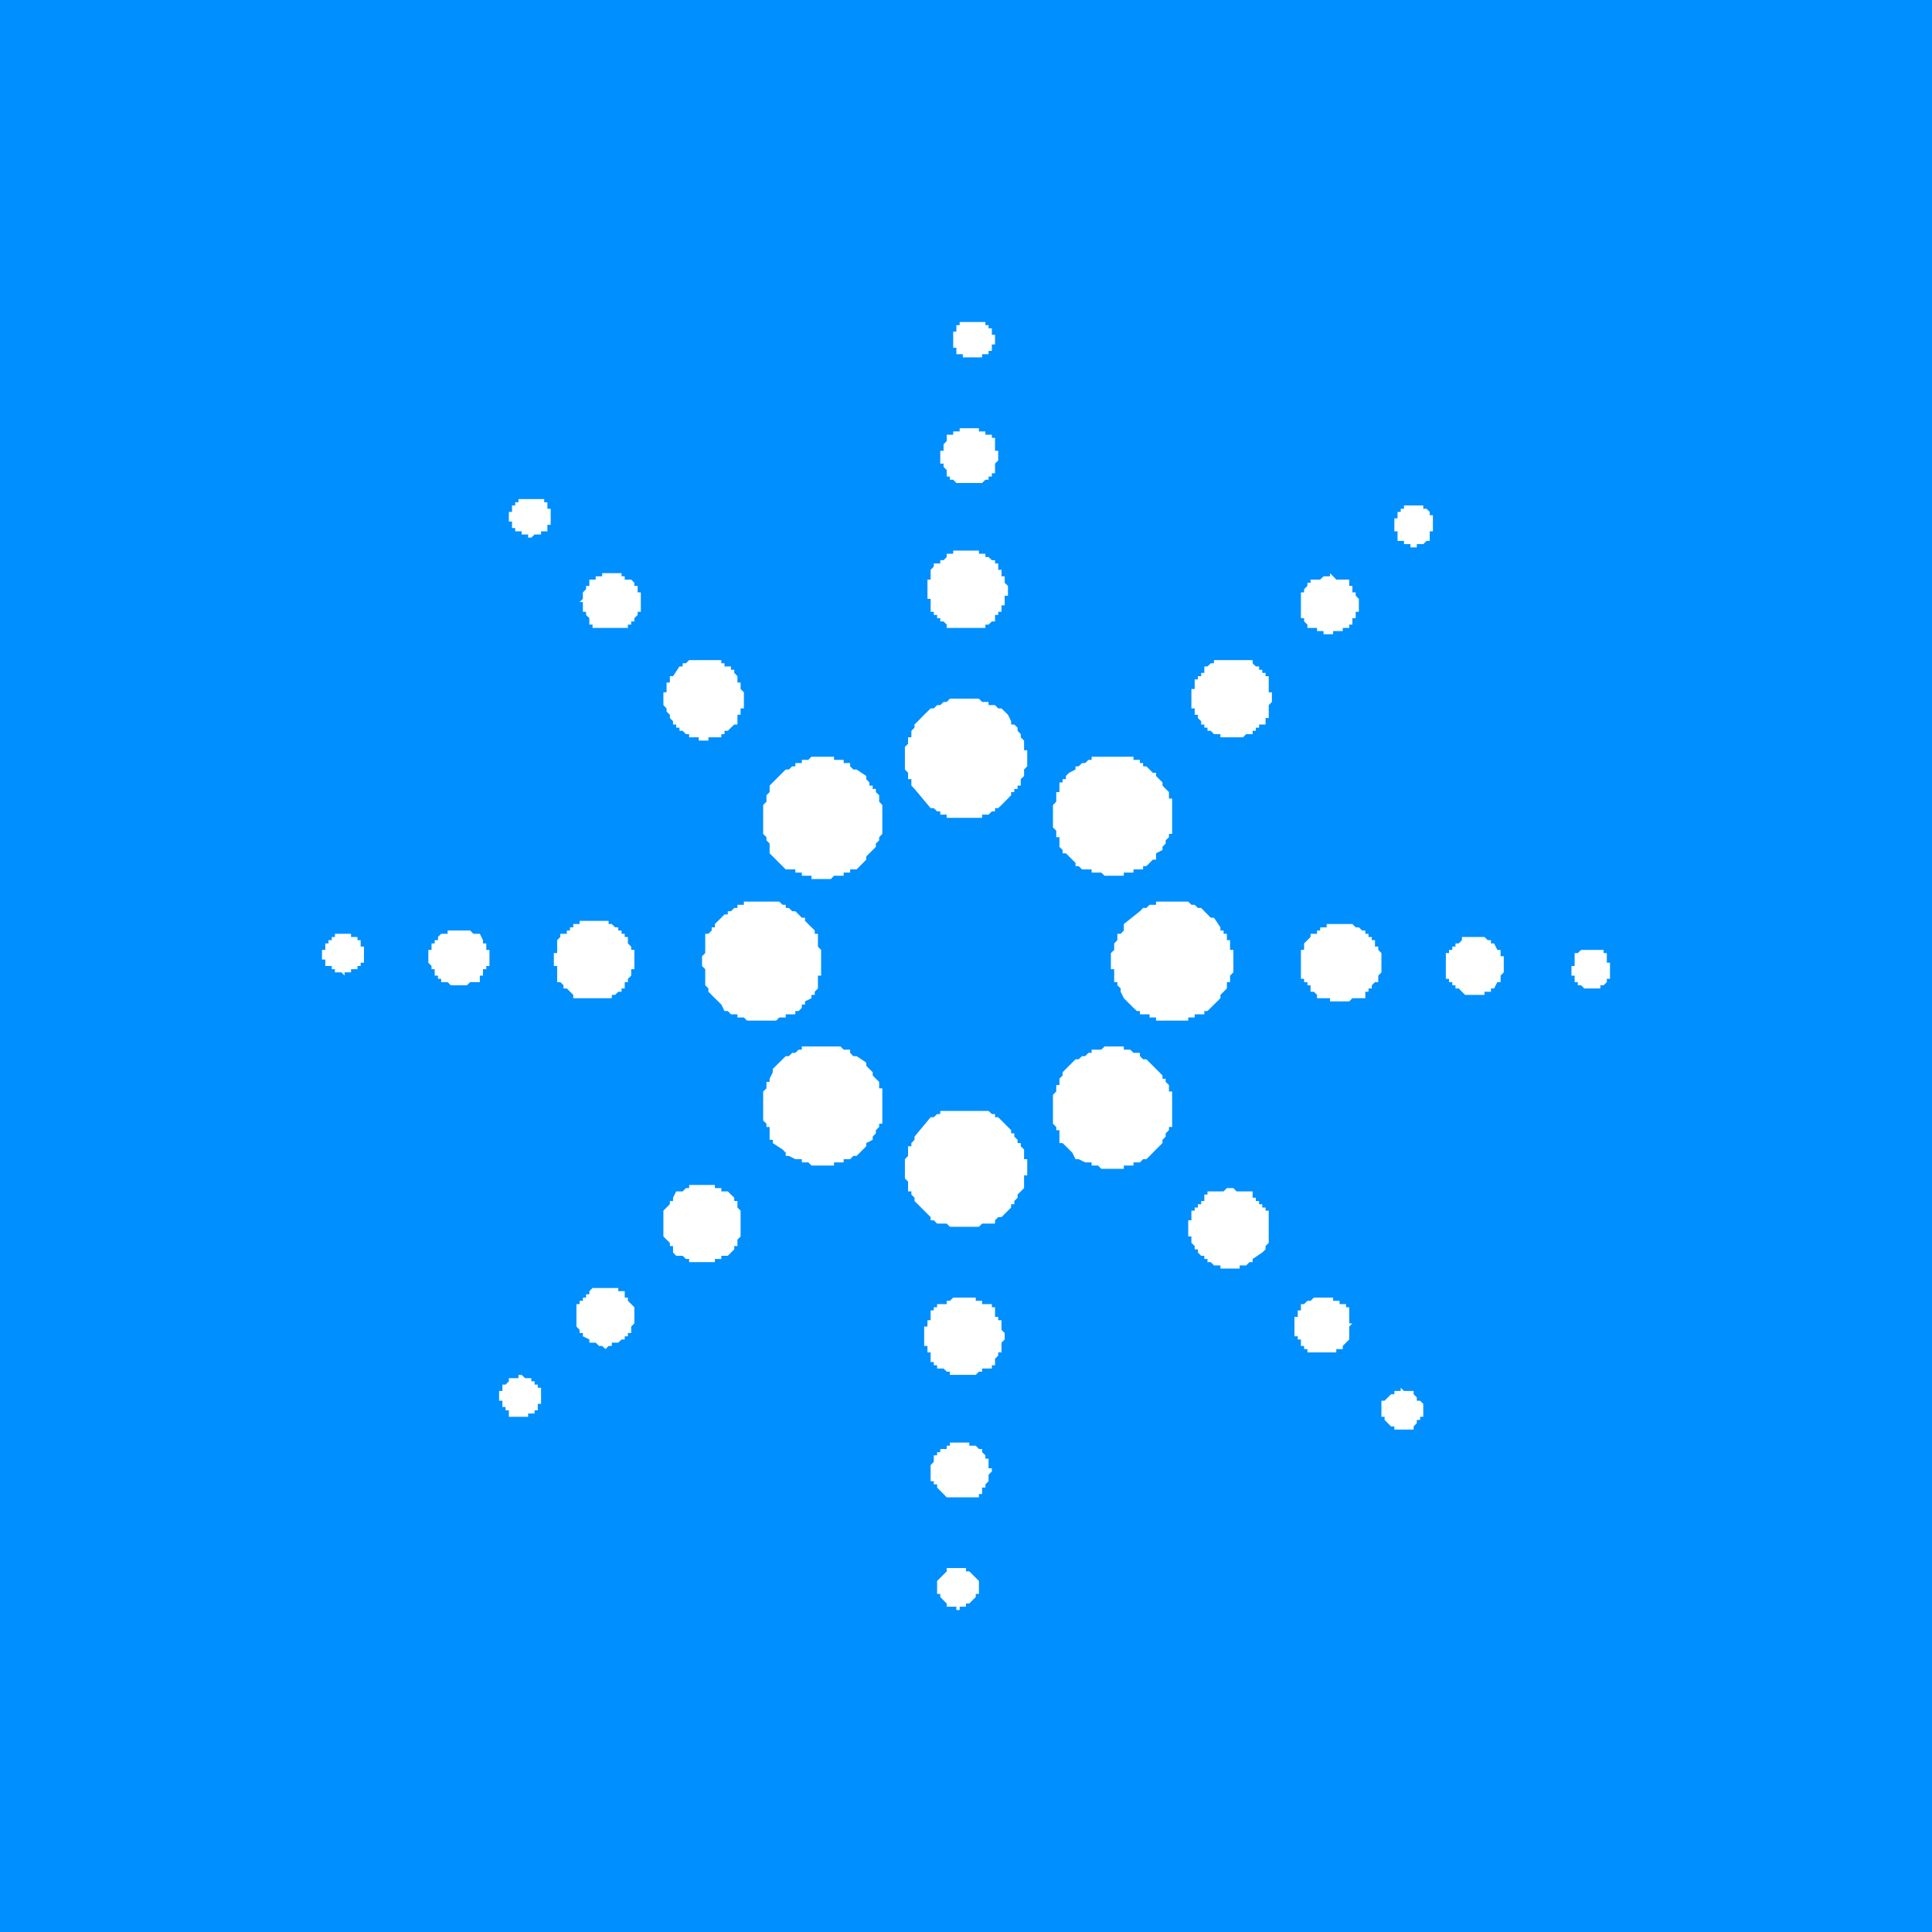 <svg width="200" height="200" viewBox="0 0 200 200" fill="none" xmlns="http://www.w3.org/2000/svg">
<rect width="200" height="200" fill="#008FFE"/>
<path d="M95.341 74.331L95.669 73.989L96.01 73.661L96.339 73.333H96.667L97.008 72.992H97.336L97.677 72.664H98.005L98.333 72.323H101.339L101.667 72.664H102.336V72.992H103.005L103.333 73.333H103.675L104.003 73.661L104.344 73.989L104.672 74.659V75H105L105.341 75.328V75.656L105.669 75.997V76.325L106.011 76.666V77.664H106.339V79.331L106.011 79.659V80.328L105.669 80.656V81.325H105.341V81.667H105V81.995H104.672V82.323L103.675 83.333L103.333 83.661H103.005V83.99H102.677L102.336 84.331H101.667V84.659H98.005V84.331H97.336V83.99H97.008L96.667 83.661H96.339L94.672 81.667L94.344 81.325V80.656H94.003V80L93.675 79.659V77.323L94.003 76.995V76.325H94.344V75.656L94.672 75.328V75L95.341 74.331Z" fill="white"/>
<path d="M97.008 58.333H97.336V57.992H97.677L98.005 57.664V57.323H98.675V56.995H101.339V57.323H102.008V57.664H102.336L102.677 57.992H103.005V58.333H103.334V58.989H103.675V59.659H104.003V60.328L104.344 60.656V61.667H104.003V62.664H103.675V63.333H103.334V63.661H103.005V63.989V64.331H102.677L102.336 64.659H102.008V65H101.339H98.675H98.005V64.659L97.677 64.331H97.336V63.989H97.008V63.661H96.667V63.333H96.339V62.992V61.995H96.011V60H96.339V59.331V58.989L96.667 58.661V58.333H97.008Z" fill="white"/>
<path d="M98.005 45H98.675V44.659H99.344V44.331H101.339V44.659H102.008V45H102.336H102.677V45.328H103.005V45.657V45.998V46.667H103.334V47.664L103.005 47.992V48.334V48.662V48.99H102.677V49.331H102.336V49.659H102.008L101.667 50H101.339H99.344H99.003L98.675 49.659H98.334V49.331H98.005V48.99V48.662L97.677 48.334V47.992H97.336V46.667H97.677V45.998L98.005 45.657V45.328V45Z" fill="white"/>
<path d="M99.344 33.661V33.334H99.672H101.667H102.008V33.661H102.336V33.989H102.677V34.659H103.005V35.656H102.677V36.326H102.336V36.667H102.008H101.667V36.995H99.672V36.667H99.344H99.003V35.997H98.675V34.331H99.003V33.661H99.344Z" fill="white"/>
<path d="M104.672 125L103.675 125.997H103.333L103.005 126.326V126.667H102.677H102.336H101.667L101.339 126.995H98.333L98.005 126.667H97.336H97.008L96.667 126.326H96.339V125.997L94.672 124.331V123.989L94.344 123.661V123.333H94.003V122.323L93.675 121.995V120L94.003 119.659V118.662H94.344V118.333L94.672 117.992V117.664L96.339 115.656H96.667L97.008 115.328H97.336V115H98.005H101.667H102.336L102.677 115.328H103.005V115.656H103.333L103.675 115.997L104.672 116.995V117.323H105V117.664L105.341 117.992V118.333H105.669V118.662L106.011 118.99V120H106.339V121.667H106.011V122.992L105.669 123.333L105.341 123.661V123.989L105 124.331V124.659H104.672V125Z" fill="white"/>
<path d="M103.005 141.326H102.677V141.667H102.336H101.666V141.995H101.338L101.01 142.323H98.333V141.995H98.005L97.677 141.667H97.336H97.008V141.326H96.666V140.997H96.338V140.656V140.328V140H96.01V139.331H95.669V137.323H96.01V136.667H96.338V136.325V135.997V135.656H96.666V135.328H97.008V135H97.336H97.677H98.005V134.659H98.333L98.674 134.331H101.01V134.659H101.666V135H102.008H102.336H102.677V135.328H103.005V135.656V135.997V136.325H103.333V136.667H103.674V137.664L104.002 137.992V138.661L103.674 138.99V140H103.333V140.328L103.005 140.656V140.997V141.326Z" fill="white"/>
<path d="M101.666 154.331V154.659H101.338V155H100.669H98.333H98.005L97.008 153.99V153.661H96.666V153.333H96.338V151.667L96.666 151.325V150.656H97.008V150.328H97.336V150H97.677H98.005V149.659H98.333V149.331H100.341V149.659H101.01L101.338 150H101.666V150.328L102.008 150.656V150.997H102.336V151.995H102.677V152.323L102.336 152.664V153.333L102.008 153.661V153.99H101.666V154.331Z" fill="white"/>
<path d="M100.669 165.656L100.341 165.997H100V166.326H99.344V166.667H99.002V166.326H98.005V165.997L97.336 165.328V165H97.008V163.662L97.336 163.334L98.005 162.664V162.323H100V162.664H100.341L101.01 163.334L101.338 163.662V165H101.01V165.328L100.669 165.656Z" fill="white"/>
<path d="M74.671 103.99L74.002 103.334L73.333 102.664V102.323L73.005 101.995V101.667V100.328L72.677 100V98.99L73.005 98.662V97.664V97.323V96.667H73.333L73.674 96.326V95.998H74.002V95.656L74.671 95L75 94.659H75.341V94.331H75.669L76.01 93.99H76.338V93.662H77.007V93.334H80.669L81.01 93.662H81.338V93.99H81.666L82.007 94.331H82.336L83.005 95H83.333V95.328L84.343 96.326V96.667H84.671V97.323V97.992L85 98.334V100.998H84.671V101.667V102.323L84.343 102.664V102.992H84.002V103.334L83.333 103.662V103.99H83.005V104.331L82.677 104.659H82.336V105H81.666H81.338V105.328H80.669L80.341 105.656H77.336L77.007 105.328H76.338V105H76.01H75.669L75.341 104.659H75L74.671 103.99Z" fill="white"/>
<path d="M58.675 102.323H58.334V101.995L58.005 101.667H57.677V100.997V100H57.336V98.661H57.677V97.992V97.323L58.005 96.995V96.667H58.334H58.675V96.325H59.003V95.997H59.344V95.656H60V95.328H63.005V95.656H63.334L63.675 95.997H64.003V96.325H64.344V96.667H64.672V96.995H65V97.664L65.341 97.992V98.333H65.669V100.328H65.341V100.997L65 101.326V101.667H64.672V101.995V102.323H64.344V102.664H64.003L63.675 102.992H63.334V103.333H63.005H62.677H60.341H59.344V102.992L58.675 102.323Z" fill="white"/>
<path d="M45.669 101.326H45.341V100.998H45V100.328H44.672V100L44.343 99.659V98.334H44.672V97.664H45V97.323H45.341V96.995L45.669 96.667H46.01H46.338V96.326H48.674L49.002 96.667H49.343H49.672L50 97.323V97.664H50.341V98.334H50.669V100H50.341V100.328H50V100.998H49.672V101.326V101.667H49.343H48.674L48.333 101.995H46.666L46.338 101.667H46.01H45.669V101.326Z" fill="white"/>
<path d="M34.344 100H34.003H33.675V99.331H33.333V98.333H33.675V97.664H34.003V97.323H34.344V96.995H34.672V96.666H36.339V96.995H37.008V97.323H37.336V97.992H37.677V99.659H37.336V100H37.008V100.328H36.339V100.656H35.669V100.997L35.341 100.656H34.672V100.328H34.344V100Z" fill="white"/>
<path d="M125.669 95L126.339 95.998V96.326H126.667V96.667H127.008V97.323H127.336V98.334H127.677V100.656L127.336 100.998V101.667H127.008V102.323L126.339 102.992V103.334L125 104.659H124.672V105H124.344H123.675V105.328H123.005V105.656H119.672V105.328H119.003V105H118.333H118.005V104.659H117.677L117.336 104.331L116.339 103.334L116.011 102.664V102.323L115.669 101.995V101.667H115.341V100.328H115V98.662L115.341 98.334V97.664L115.669 97.323V96.667H116.011L116.339 96.326V95.998V95.656L118.005 94.331L118.333 93.99H118.675L119.003 93.662H119.672V93.334H123.005L123.333 93.662H123.675L124.003 93.99H124.344L124.672 94.331L125 94.659L125.341 95H125.669Z" fill="white"/>
<path d="M141.338 96.667H141.666V96.995H142.008V97.323H142.336V97.992H142.677V98.333L143.005 98.662V100.656L142.677 100.997V101.667H142.336L142.008 101.995V102.323H141.666V102.664H141.338V102.992V103.334H140.669H140L139.672 103.662H137.677V103.334H136.666H136.338V102.992L136.01 102.664H135.669V101.995H135.341V101.667H135V101.326H134.672V100V99.331V98.333H135V97.664L135.669 96.995V96.667H136.01H136.338V96.326H136.666V95.998H137.336V95.656H140L140.341 95.998H140.669L141.01 96.326H141.338V96.667Z" fill="white"/>
<path d="M154.672 97.992V97.664L155 98.334H155.341V98.99H155.669V100.656L155.341 100.998V101.667H155L154.672 102.323H154.344V102.664H153.674V102.993H151.666L151.338 102.664L151.01 102.323H150.669V101.995H150.341V101.667H150V101.326H149.672V98.662H150V98.334H150.341V97.992H150.669V97.664H151.01L151.338 97.323V96.995H153.674L154.002 97.323H154.344V97.664H154.672V97.992Z" fill="white"/>
<path d="M166.338 98.662V98.99V99.659H166.666V101.326H166.338V101.667L166.01 101.995H165.669V102.323H164.002L163.674 101.995H163.333V101.667H163.005V100.998H162.677V100H163.005V99.331V98.662H163.333L163.674 98.334H164.343H165H165.341H166.01V98.662H166.338Z" fill="white"/>
<path d="M79.002 85V83.334L79.343 82.992V82.323L79.671 81.995V81.667V81.326L79.999 80.998L80.341 80.656L81.338 79.659H81.666L82.007 79.331H82.335V78.99H83.005V78.662H83.674L84.002 78.334H86.338V78.662H87.335V78.99H88.005V79.331L88.333 79.659H88.674L89.671 80.328V80.656L89.999 80.998V81.326H90.341V81.667H90.669V81.995L91.01 82.323V82.992L91.338 83.334V86.326L91.01 86.667V86.995L90.669 87.323V87.664L90.341 87.992L89.999 88.334L89.671 88.662V88.99L88.674 90H88.333H88.005V90.328H87.335V90.656H86.338L86.01 90.998H84.002V90.656H83.005V90.328H82.335V90H82.007H81.666H81.338L79.671 88.334V87.992V87.664V87.323L79.343 86.995V86.667L79.002 86.326V85Z" fill="white"/>
<path d="M68.675 72.323V71.667H69.003V70.656H69.344V70H69.672L70.341 68.99H70.669V68.662H71.01L71.339 68.334H71.667H72.008H73.675H74.003H74.672V68.662H75V68.99H75.669V69.331H76.01V69.659L76.339 70V70.656H76.667V71.326L77.008 71.667V73.334H76.667V73.99H76.339V74.659V75H76.01L75.669 75.328L75.341 75.656H75V75.998H74.672V76.326H73.333V76.667H72.336V76.326H71.339V75.998H71.01L70.669 75.656H70.341V75.328H70V75H69.672V74.659L69.344 74.331V73.99L69.003 73.662V73.334L68.675 72.992V72.323Z" fill="white"/>
<path d="M60.341 62.323H60L60.341 61.995V61.325L60.669 60.997V60.656H61.01V60.328V60H61.339H61.667V59.659H62.336V59.331H64.344V59.659H64.672V60H65H65.341L65.669 60.328V60.656H66.01V61.325H66.338V63.333H66.01V63.661L65.669 63.989V64.331H65.341V64.659H65V65H64.672H62.008H61.339V64.659H61.01V64.331V63.989L60.669 63.661V63.333H60.341V62.323Z" fill="white"/>
<path d="M52.677 53.333V52.992H53.005V52.323H53.333V51.995H53.674V51.666H54.002H56.01H56.338V51.995H56.666V52.664H57.008V54.331H56.666V55H56.338H56.01V55.328H55.341L55 55.656H54.672V55.328H54.002V55H53.674H53.333V54.659H53.005V53.989H52.677V53.333Z" fill="white"/>
<path d="M121.338 114.659V116.667H121.01V116.995L120.669 117.323V117.664L120.341 117.992V118.333L119.672 118.99L119.343 119.331L118.674 120H118.333L118.005 120.328H117.336V120.656H116.338V120.997H114.002L113.674 120.656H113.005V120.328H112.336L111.666 120H111.338L111.01 119.331L110.669 118.99L110.341 118.662L110 118.333H109.672V117.664V116.995H109.343V116.667L109.002 116.326V113.333L109.343 112.992V112.323H109.672V111.667L110 111.326V110.998L110.341 110.656L110.669 110.328L111.338 109.659H111.666L112.007 109.331H112.336L112.677 108.99H113.005V108.661H114.002L114.343 108.333H116.338V108.661H117.007L117.336 108.99H118.005V109.331L118.333 109.659H118.674L120.341 111.326V111.667H120.669V111.995L121.01 112.323V112.992H121.338V114.659Z" fill="white"/>
<path d="M131.338 126.995V127.992V128.662L131.01 128.99V129.331L130.669 129.659L129.672 130.328V130.656H129.344L129.003 130.997H128.333V131.325H126.338V130.997H125.669L125.341 130.656H125V130.328H124.672V130H124.344L124.003 129.659V129.331H123.674V128.99L123.333 128.662V127.992H123.005V126.325H123.333V125.328H123.674V125H124.003V124.659H124.344V124.331H124.672V123.989V123.661H125V123.333H125.669H126.01H126.667L127.008 122.992H127.677L128.005 123.333H128.674H129.003H129.672V123.661V123.989H130V124.331H130.341V124.659H130.669V125H131.01V125.328H131.338V126.325V126.995Z" fill="white"/>
<path d="M139.671 136.995H139.999L139.671 137.323V138.333V138.661L139.002 139.331V139.659H138.333V140H138.005H136.01H135.341V139.659H135V139.331H134.671V138.99V138.661H134.343V138.333H134.002V136.325H134.343V135.656H134.671V135.328V135H135L135.341 134.659H135.669L136.01 134.331H138.005V134.659H138.674V135H139.002H139.343V135.328H139.671V135.997V136.995Z" fill="white"/>
<path d="M147.336 145.997V146.666H147.008V146.994H146.667V147.323L146.338 147.664V147.992H144.344V147.664H144.002L143.333 146.994V146.666H143.005V145H143.333L144.002 144.331H144.344V143.99H145V143.661L145.341 143.99H146.338V144.331L146.667 144.659V145H147.008L147.336 145.328V145.997Z" fill="white"/>
<path d="M85.341 120.656H84.002L83.674 120.328H83.005V120H82.335L81.666 119.659H81.338V119.331L81.01 118.99L79.999 118.333V117.992H79.671V117.664V117.323V116.667H79.343V116.326L79.002 115.998V112.992L79.343 112.664V111.995H79.671V111.667L79.999 110.998V110.656L81.338 109.331H81.666L82.007 108.99H82.335L82.677 108.661H83.005V108.333H84.002H84.343H86.338H87.007L87.335 108.661H88.005V108.99L88.333 109.331H88.674L89.671 110V110.328L90.341 110.998V111.326L90.669 111.667L91.01 111.995V112.664H91.338V116.326H91.01V116.667L90.669 116.995V117.323L90.341 117.664V117.992L89.671 118.333V118.662L89.343 118.99L89.002 119.331L88.674 119.659H88.333L88.005 120H87.335V120.328H86.338V120.656H85.341Z" fill="white"/>
<path d="M73.005 130.656H71.339V130.328H71.01L70.669 130H70.341H70L69.672 129.659V129.331V128.99H69.344V128.662L69.003 128.333L68.675 127.992V125.328L69.003 125L69.344 124.659V124.331H69.672V123.989L70 123.333H70.341H70.669L71.01 122.992H71.339V122.664H74.003V122.992H74.672V123.333H75H75.341L75.669 123.661L76.01 123.989V124.331H76.339V124.659V125L76.667 125.328V127.992L76.339 128.333V128.662V128.99H76.01V129.331L75.341 130H75H74.672V130.328H74.003V130.656H73.005Z" fill="white"/>
<path d="M63.005 139.331L62.677 139.659L62.336 139.331H62.008L61.666 138.99H61.01V138.662L60.341 138.334V137.992H60V137.664L59.672 137.323V135H60V134.659H60.341V134.331H60.669V133.99H61.01V133.661L61.338 133.333H62.008H62.336H63.005H64.002V133.661H64.672V133.99V134.331H65V134.659L65.341 135L65.669 135.328V136.995L65.341 137.323V137.992H65V138.334H64.672V138.662H64.344L64.002 138.99H63.333V139.331H63.005Z" fill="white"/>
<path d="M54.002 146.667H52.677V146.325V145.997H52.336V145.656H52.008V145H51.666V143.99H52.008V143.333H52.336L52.677 142.992V142.664H53.674V142.323H54.002L54.344 142.664H55V142.992H55.341V143.333H55.669V143.661H56.01V145.328H55.669V145.997H55.341V146.325H54.672V146.667H54.002Z" fill="white"/>
<path d="M115 78.334H116.338H117.336V78.662H118.005V78.99H118.333V79.331H118.674L119.343 80H119.672V80.328L120 80.656L120.341 80.998V81.326L120.669 81.667L121.01 81.995V82.664H121.338V83.662V83.99V85V86.326H121.01V86.667L120.669 86.995V87.323L120.341 87.664V87.992L119.672 88.334V88.662V88.99H119.343L118.674 89.659H118.333V90H118.005H117.336V90.328H116.338V90.656H114.343L114.002 90.328H113.005V90H112.677H112.336H112.007L111.666 89.659H111.338V89.331L110.669 88.662L110.341 88.334H110V87.992L109.672 87.664V87.323V86.667H109.343V85.998L109.002 85.656V83.334L109.343 82.992V81.995H109.672V81.667V80.998H110V80.656H110.341V80.328L110.669 80L111.338 79.659V79.331H111.666L112.007 78.99H112.336L112.677 78.662H113.005V78.334H113.674H114.002H115Z" fill="white"/>
<path d="M127.336 68.334H128.674H129.003H129.672V68.662L130 68.99H130.341V69.331H130.669V69.659H131.01V70H131.339V70.656V71.667H131.667V72.664L131.339 72.992V73.662V74.331H131.01V75H130.669H130.341V75.328H130V75.656H129.672V75.998H129.003L128.674 76.326H126.338V75.998H125.669L125.341 75.656H125V75.328H124.672V75H124.344V74.659L124.003 74.331V73.99H123.674V73.334H123.333V71.326H123.674V70.328H124.003V70H124.344V69.659H124.672V69.331V68.99H125L125.341 68.662H125.669V68.334H126.338H127.336Z" fill="white"/>
<path d="M137.677 59.659V59.331L138.005 59.659L138.333 60H139.002H139.672V60.328V60.656H140V61.325H140.341V61.667L140.669 61.995V63.333H140.341V63.989H140V64.659H139.672V65H139.344H139.002V65.328H138.005V65.656H137.008V65.328H136.338V65H136.01H135.669H135.341V64.659L135 64.331V63.989H134.672V63.333V61.995V61.325H135V60.997L135.341 60.656V60.328H135.669V60H136.338H136.666L137.008 59.659H137.677Z" fill="white"/>
<path d="M146.338 52.323H147.336V52.664H147.677L148.005 52.992V53.333H148.333V55H148.005V55.656V55.997H147.677L147.336 56.325H146.666V56.667H146.01V56.325H145.341V55.997H144.672V55.656V55.328V55H144.344V53.661H144.672V53.333V52.992H145V52.664H145.341V52.323H146.338Z" fill="white"/>
</svg>
